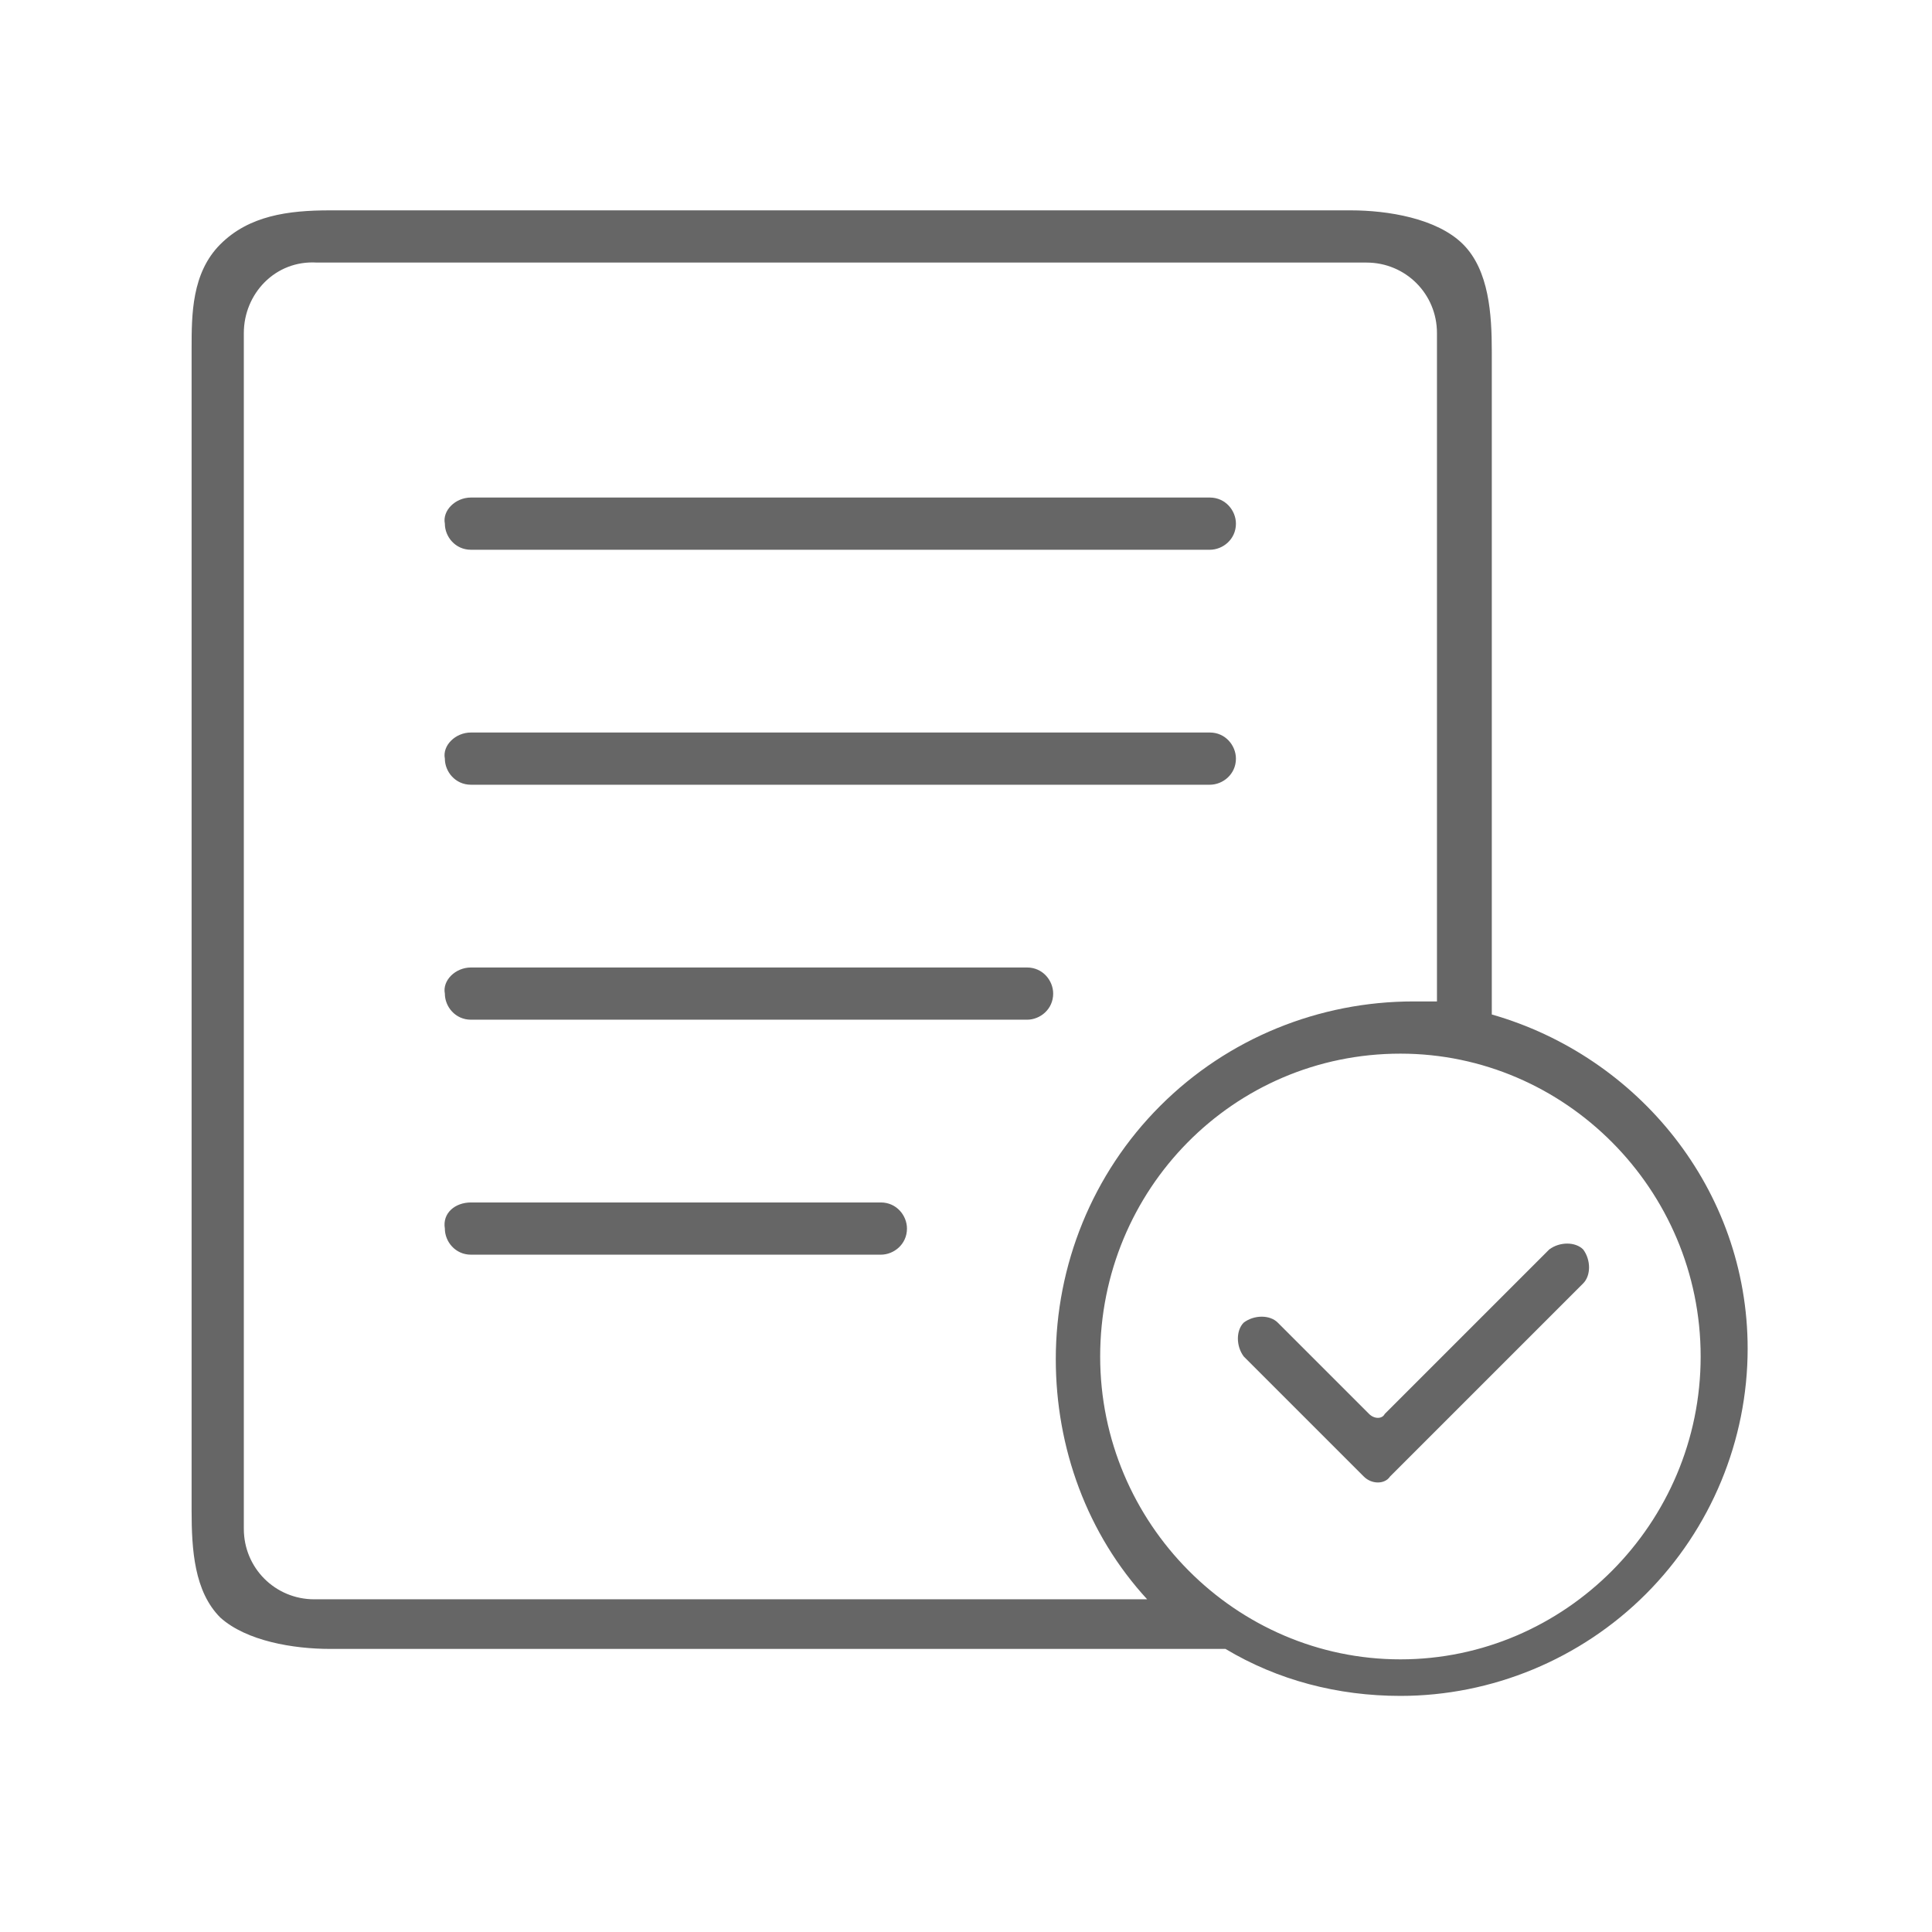 <?xml version="1.0" encoding="UTF-8"?>
<svg width="74px" height="74px" viewBox="0 0 74 74" version="1.1" xmlns="http://www.w3.org/2000/svg" xmlns:xlink="http://www.w3.org/1999/xlink">
    <!-- Generator: Sketch 54 (76480) - https://sketchapp.com -->
    <title>画板</title>
    <desc>Created with Sketch.</desc>
    <g id="画板" stroke="none" stroke-width="1" fill="none" fill-rule="evenodd">
        <g id="计划书" transform="translate(6.5, 7.5)" fill-rule="nonzero">
            <g id="编组" transform="translate(0.839, 0.557)">
                <rect id="矩形" fill="#000000" opacity="0" x="0" y="0" width="57.7" height="57.7"></rect>
                <path d="M46.3,32.3 C39.9,32.3 34.8,37.5 34.8,43.9 C34.8,50.3 40,55.5 46.3,55.5 C52.6,55.5 57.8,50.3 57.8,43.9 C57.8,37.5 52.6,32.3 46.3,32.3 L46.3,32.3 Z M36.6,53.2 C34.3,50.7 33.1,47.4 33.1,44 C33.1,40.4 34.5,36.9 37.1,34.3 C39.7,31.7 43.2,30.3 46.8,30.3 C47.1,30.3 47.4,30.3 47.7,30.3 L47.7,4.7 C47.7,3.2 46.5,2 45,2 L4.8,2 C3.2,1.9 2,3.2 2,4.7 L2,50.5 C2,52 3.2,53.2 4.7,53.2 L36.6,53.2 Z M39.6,55.1 L5.3,55.1 C3.9,55.1 2.1,54.8 1.1,53.9 C0.1,52.9 -4.4408921e-16,51.3 -4.4408921e-16,49.8 L-4.4408921e-16,5.3 C-4.4408921e-16,4 -1.4791142e-31,2.4 1.1,1.3 C2.2,0.2 3.7,0 5.3,0 L44.4,0 C45.8,0 47.7,0.3 48.7,1.3 C49.7,2.3 49.8,4 49.8,5.4 L49.8,30.8 C55.4,32.4 59.6,37.5 59.6,43.6 C59.6,47.1 58.2,50.5 55.7,53 C53.2,55.5 49.8,56.9 46.3,56.9 C43.9,56.9 41.6,56.3 39.6,55.1 Z" id="形状" fill="#666666"></path>
            </g>
            <path d="M11.539,11.557 L39.839,11.557 C40.439,11.557 40.839,12.057 40.839,12.557 L40.839,12.557 C40.839,13.157 40.339,13.557 39.839,13.557 L11.539,13.557 C10.939,13.557 10.539,13.057 10.539,12.557 L10.539,12.557 C10.439,12.057 10.939,11.557 11.539,11.557 Z" id="路径" fill="#666666"></path>
            <path d="M11.539,20.557 L39.839,20.557 C40.439,20.557 40.839,21.057 40.839,21.557 L40.839,21.557 C40.839,22.157 40.339,22.557 39.839,22.557 L11.539,22.557 C10.939,22.557 10.539,22.057 10.539,21.557 L10.539,21.557 C10.439,21.057 10.939,20.557 11.539,20.557 Z" id="路径_1_" fill="#666666"></path>
            <path d="M11.539,29.557 L32.839,29.557 C33.439,29.557 33.839,30.057 33.839,30.557 L33.839,30.557 C33.839,31.157 33.339,31.557 32.839,31.557 L11.539,31.557 C10.939,31.557 10.539,31.057 10.539,30.557 L10.539,30.557 C10.439,30.057 10.939,29.557 11.539,29.557 Z" id="路径_2_" fill="#666666"></path>
            <path d="M11.539,38.557 L27.239,38.557 C27.839,38.557 28.239,39.057 28.239,39.557 L28.239,39.557 C28.239,40.157 27.739,40.557 27.239,40.557 L11.539,40.557 C10.939,40.557 10.539,40.057 10.539,39.557 L10.539,39.557 C10.439,38.957 10.939,38.557 11.539,38.557 Z" id="路径_3_" fill="#666666"></path>
            <path d="M45.939,46.657 L42.439,43.157 C42.139,42.857 41.539,42.857 41.139,43.157 L41.139,43.157 C40.839,43.457 40.839,44.057 41.139,44.457 C41.139,44.457 41.139,44.457 41.139,44.457 L45.739,49.057 C46.039,49.357 46.539,49.357 46.739,49.057 L46.739,49.057 L54.139,41.657 C54.439,41.357 54.439,40.757 54.139,40.357 C54.139,40.357 54.139,40.357 54.139,40.357 L54.139,40.357 C53.839,40.057 53.239,40.057 52.839,40.357 L46.539,46.657 C46.439,46.857 46.139,46.857 45.939,46.657 C45.939,46.657 45.939,46.657 45.939,46.657 Z" id="路径_4_" fill="#666666"></path>
        </g>
    </g>
</svg>